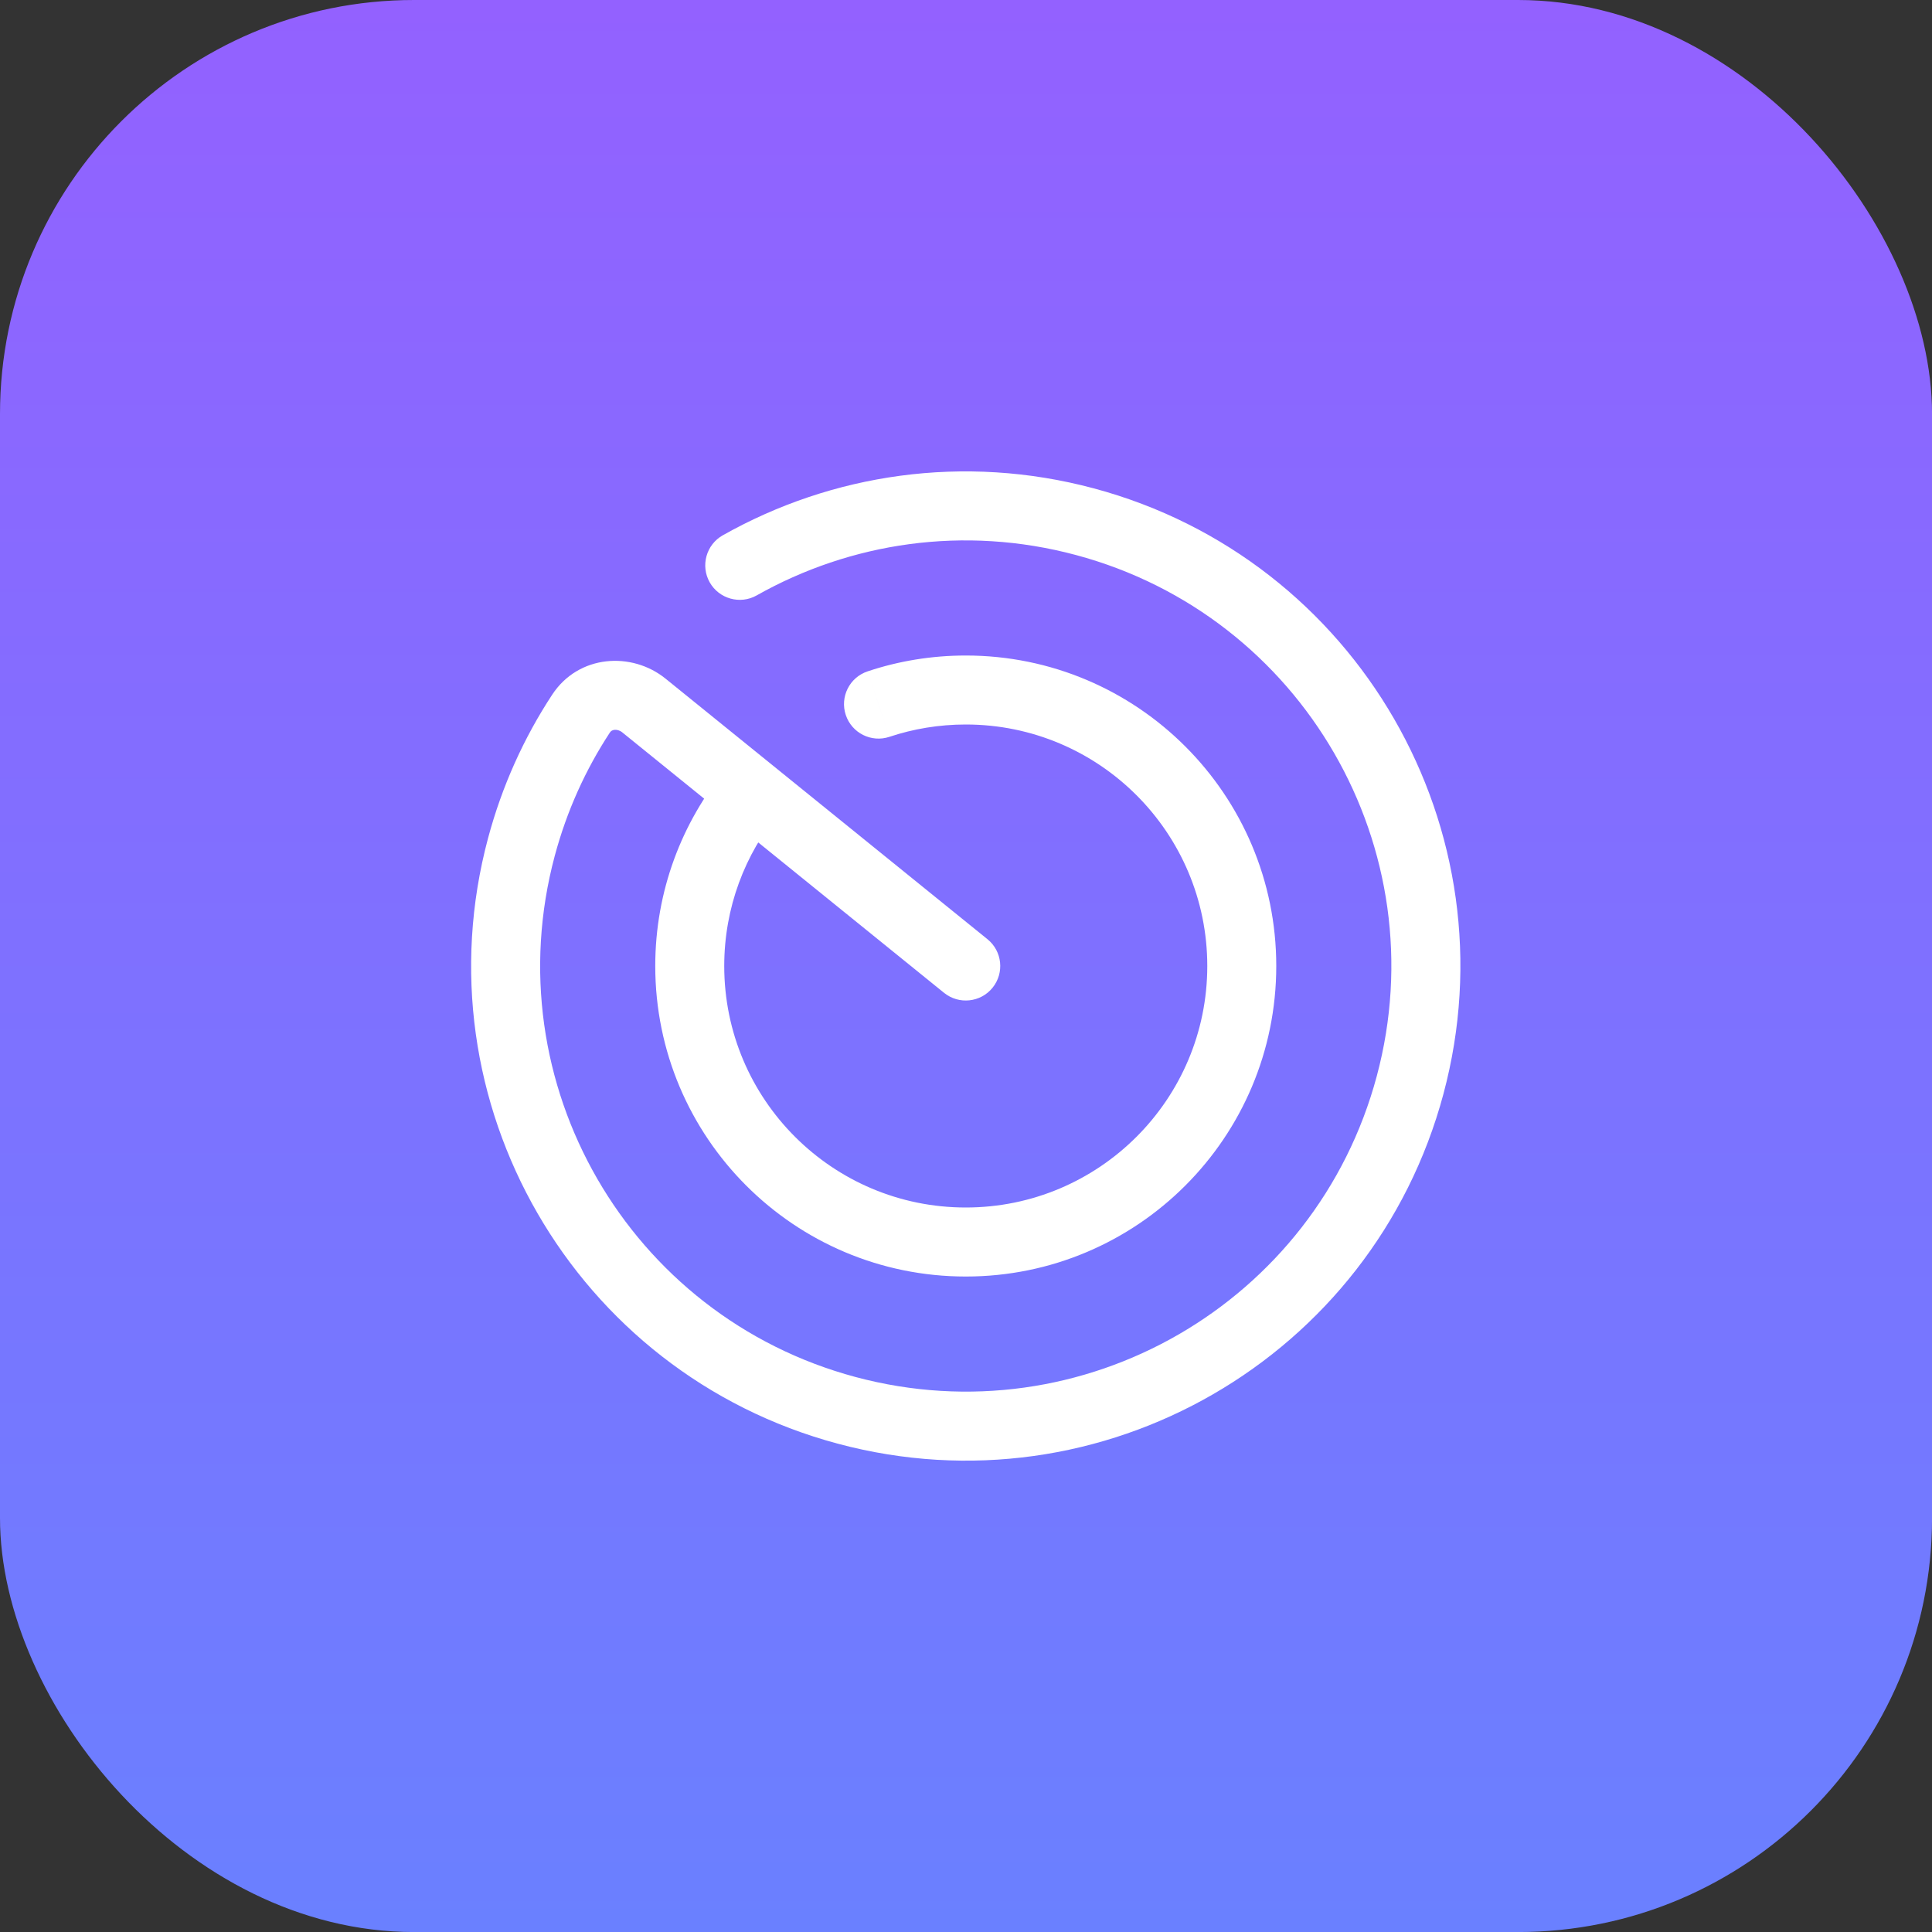 <svg width="44" height="44" viewBox="0 0 44 44" fill="none" xmlns="http://www.w3.org/2000/svg">
<rect x="0" y="0" width="44" height="44" fill="#333333" stroke="none"/>
<rect width="44.001" height="44.001" rx="9.429" fill="url(#paint0_linear_2688_12874)"/>
<path d="M32.114 24.712L31.355 24.508L32.114 24.712ZM19.283 32.12L19.08 32.879L19.283 32.12ZM11.875 19.289L11.116 19.085H11.116L11.875 19.289ZM24.706 11.881L24.503 12.64L24.706 11.881ZM21.5 22.611C21.838 22.884 22.332 22.832 22.605 22.495C22.878 22.157 22.826 21.663 22.489 21.39L21.5 22.611ZM14.663 16.066L15.158 15.456V15.456L14.663 16.066ZM13.232 16.253L12.575 15.822L13.232 16.253ZM16.461 12.191C16.083 12.404 15.95 12.884 16.163 13.262C16.376 13.639 16.856 13.773 17.233 13.56L16.461 12.191ZM19.759 15.29C19.347 15.427 19.125 15.872 19.262 16.283C19.399 16.695 19.844 16.918 20.255 16.781L19.759 15.29ZM32.114 24.712L31.355 24.508C29.97 29.678 24.656 32.746 19.486 31.361L19.283 32.12L19.08 32.879C25.088 34.489 31.263 30.923 32.873 24.915L32.114 24.712ZM19.283 32.12L19.486 31.361C14.317 29.976 11.249 24.662 12.634 19.492L11.875 19.289L11.116 19.085C9.506 25.093 13.072 31.269 19.08 32.879L19.283 32.12ZM24.706 11.881L24.503 12.64C29.672 14.025 32.74 19.339 31.355 24.508L32.114 24.712L32.873 24.915C34.483 18.907 30.918 12.732 24.91 11.122L24.706 11.881ZM21.995 22L22.489 21.39L15.158 15.456L14.663 16.066L14.169 16.677L21.5 22.611L21.995 22ZM11.875 19.289L12.634 19.492C12.909 18.466 13.338 17.524 13.889 16.684L13.232 16.253L12.575 15.822C11.933 16.8 11.435 17.896 11.116 19.085L11.875 19.289ZM16.847 12.876L17.233 13.56C19.366 12.357 21.951 11.956 24.503 12.64L24.706 11.881L24.91 11.122C21.945 10.328 18.938 10.794 16.461 12.191L16.847 12.876ZM14.663 16.066L15.158 15.456C14.389 14.834 13.176 14.905 12.575 15.822L13.232 16.253L13.889 16.684C13.912 16.648 13.945 16.628 13.992 16.622C14.044 16.616 14.11 16.63 14.169 16.677L14.663 16.066ZM28.28 22H27.495C27.495 25.038 25.032 27.5 21.995 27.5V28.286V29.072C25.9 29.072 29.066 25.906 29.066 22H28.28ZM21.995 28.286V27.5C18.957 27.5 16.494 25.038 16.494 22H15.709H14.923C14.923 25.906 18.089 29.072 21.995 29.072V28.286ZM21.995 15.714V16.5C25.032 16.5 27.495 18.963 27.495 22H28.28H29.066C29.066 18.095 25.9 14.929 21.995 14.929V15.714ZM15.709 22H16.494C16.494 20.671 16.965 19.454 17.749 18.503L17.143 18.003L16.537 17.503C15.529 18.725 14.923 20.293 14.923 22H15.709ZM20.007 16.035L20.255 16.781C20.801 16.599 21.386 16.5 21.995 16.5V15.714V14.929C21.215 14.929 20.462 15.055 19.759 15.29L20.007 16.035Z" fill="white"/>
<defs>
<linearGradient id="paint0_linear_2688_12874" x1="22" y1="0" x2="22" y2="44.001" gradientUnits="userSpaceOnUse">
<stop stop-color="#9361FF"/>
<stop offset="1" stop-color="#6A80FF"/>
</linearGradient>
</defs>
</svg>
